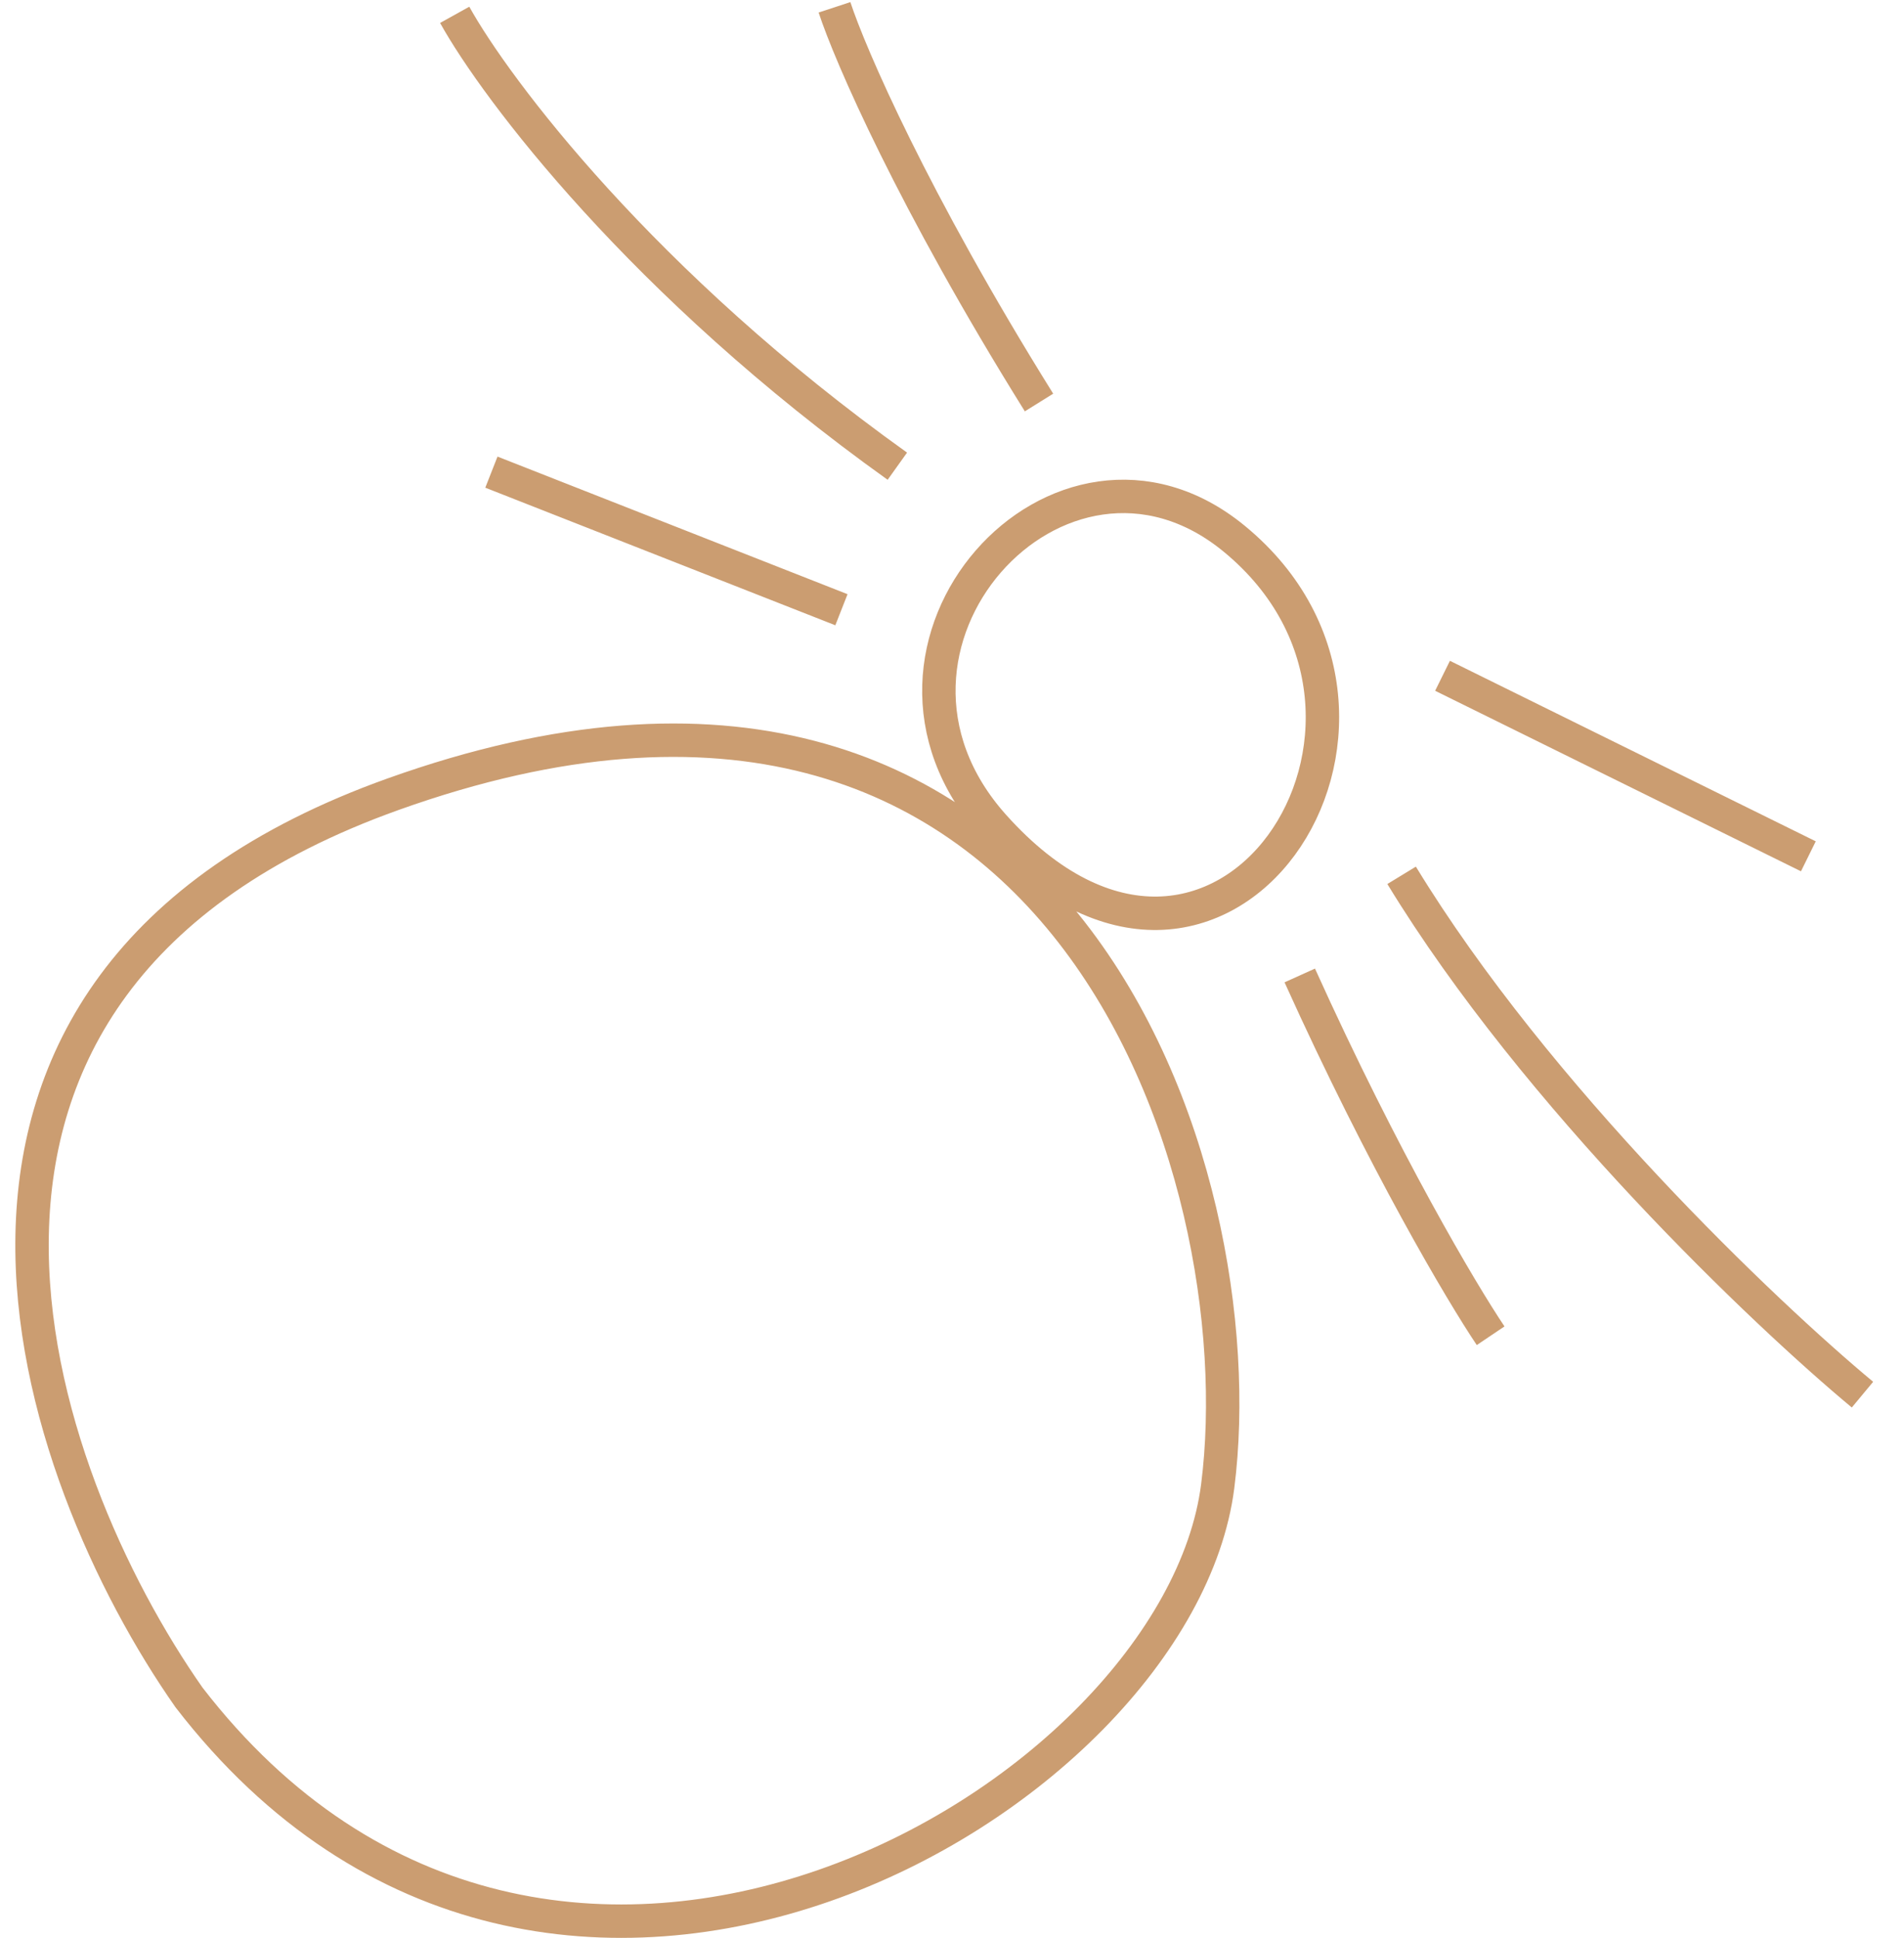 <svg width="57" height="58" viewBox="0 0 57 58" fill="none" xmlns="http://www.w3.org/2000/svg">
<path d="M43.185 20.226L54.137 25.629M41.96 26.198C45.993 32.813 52.839 39.316 55.757 41.741M38.911 29.195C41.434 34.779 43.772 38.71 44.625 39.978M25.19 18.249L14.711 14.131M26.864 13.953C19.24 8.505 14.853 2.677 13.612 0.444M31.105 12.047C27.322 5.98 25.447 1.634 24.982 0.219M29.75 24.724C36.529 32.289 43.538 21.542 36.95 16.125C31.741 11.842 24.93 19.345 29.75 24.724ZM5.659 50.804C16.482 64.835 35.257 53.904 36.455 44.476C37.654 35.048 31.812 16.603 11.771 23.769C-4.261 29.502 1.016 44.181 5.659 50.804Z" stroke="#CB9D71"/>
</svg>
